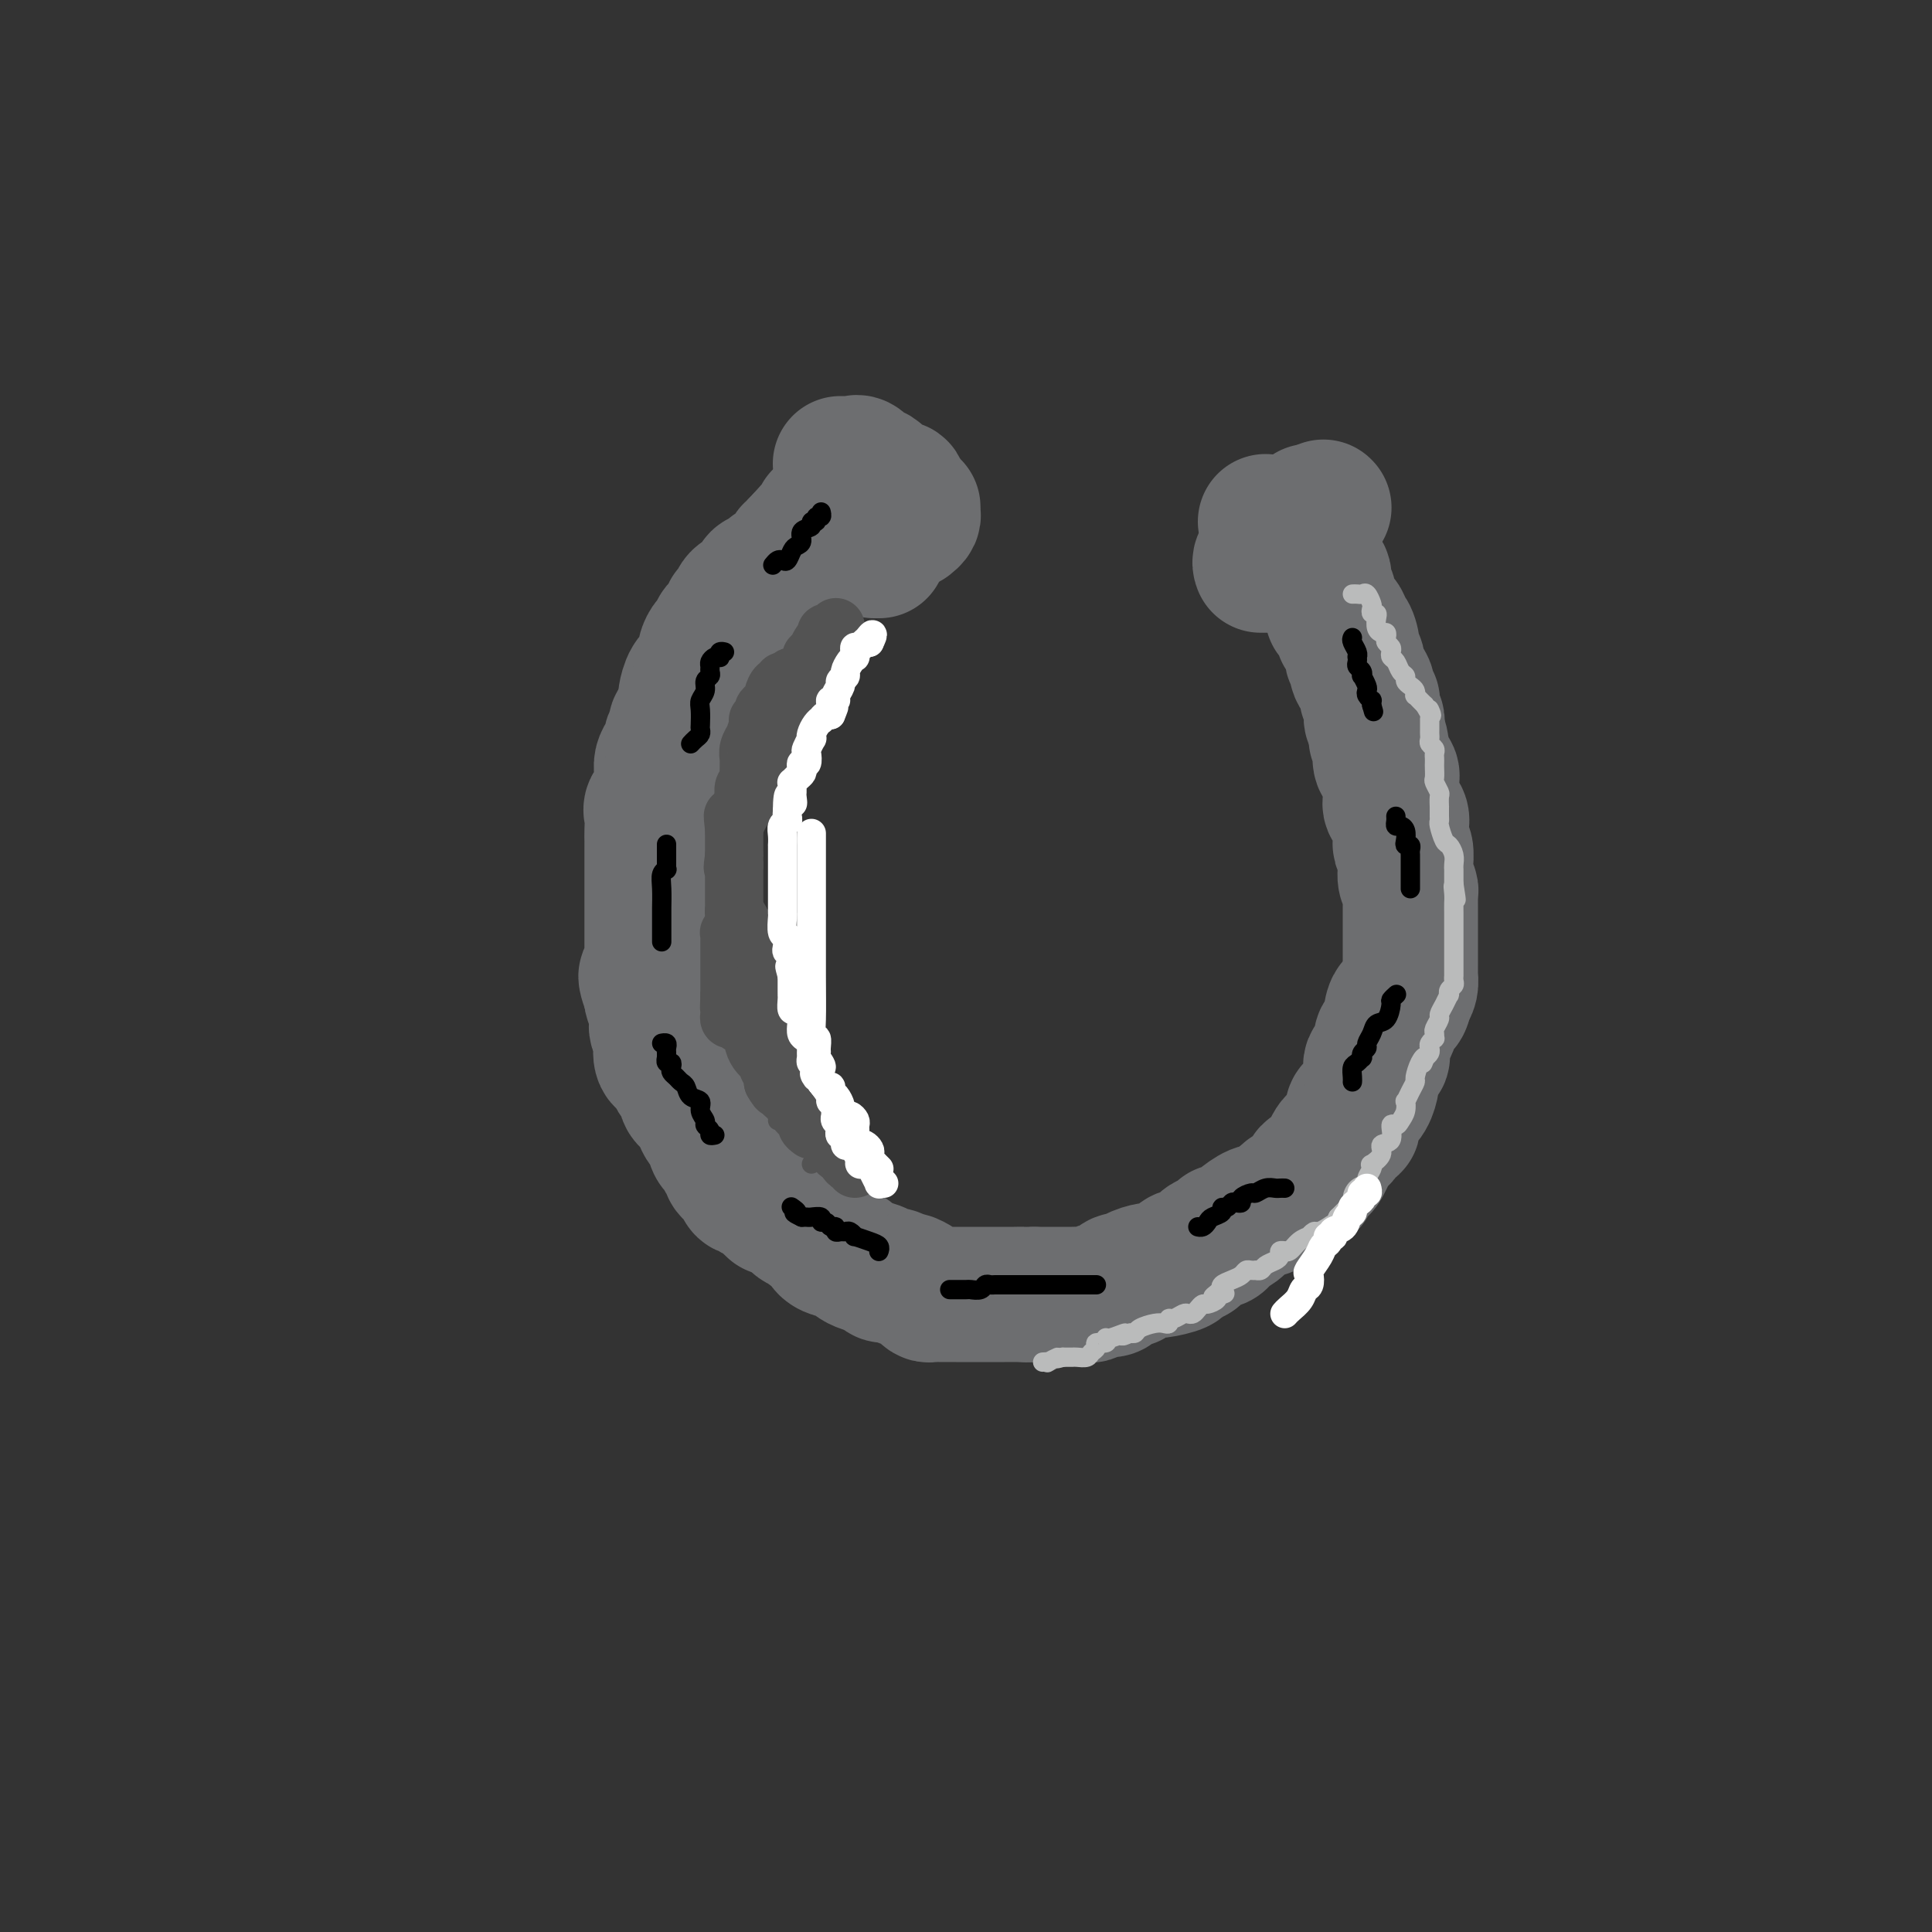 <svg viewBox='0 0 400 400' version='1.1' xmlns='http://www.w3.org/2000/svg' xmlns:xlink='http://www.w3.org/1999/xlink'><rect x="0" y="0" width="400" height="400" fill="#333333" stroke="none"/><g fill='none' stroke='#6D6E70' stroke-width='28' stroke-linecap='round' stroke-linejoin='round'><path d='M272,118c0.312,-0.098 0.623,-0.195 1,0c0.377,0.195 0.819,0.684 1,1c0.181,0.316 0.100,0.460 0,1c-0.100,0.540 -0.219,1.477 0,2c0.219,0.523 0.774,0.632 1,1c0.226,0.368 0.121,0.994 0,1c-0.121,0.006 -0.257,-0.607 0,0c0.257,0.607 0.909,2.433 1,3c0.091,0.567 -0.378,-0.126 0,0c0.378,0.126 1.603,1.070 2,2c0.397,0.930 -0.033,1.845 0,2c0.033,0.155 0.529,-0.451 1,0c0.471,0.451 0.919,1.959 1,3c0.081,1.041 -0.204,1.616 0,2c0.204,0.384 0.895,0.576 1,1c0.105,0.424 -0.378,1.081 0,2c0.378,0.919 1.617,2.100 2,3c0.383,0.900 -0.090,1.518 0,2c0.090,0.482 0.742,0.828 1,1c0.258,0.172 0.121,0.170 0,1c-0.121,0.830 -0.225,2.493 0,3c0.225,0.507 0.779,-0.141 1,0c0.221,0.141 0.111,1.070 0,2'/><path d='M285,151c1.953,5.446 0.335,2.562 0,2c-0.335,-0.562 0.614,1.199 1,2c0.386,0.801 0.209,0.641 0,1c-0.209,0.359 -0.450,1.237 0,2c0.450,0.763 1.592,1.411 2,2c0.408,0.589 0.081,1.117 0,2c-0.081,0.883 0.083,2.119 0,3c-0.083,0.881 -0.414,1.405 0,2c0.414,0.595 1.574,1.259 2,2c0.426,0.741 0.118,1.558 0,2c-0.118,0.442 -0.046,0.507 0,1c0.046,0.493 0.065,1.413 0,2c-0.065,0.587 -0.215,0.843 0,1c0.215,0.157 0.793,0.217 1,1c0.207,0.783 0.041,2.290 0,3c-0.041,0.710 0.041,0.623 0,1c-0.041,0.377 -0.207,1.217 0,2c0.207,0.783 0.788,1.508 1,2c0.212,0.492 0.057,0.751 0,1c-0.057,0.249 -0.015,0.489 0,1c0.015,0.511 0.004,1.293 0,2c-0.004,0.707 -0.001,1.341 0,2c0.001,0.659 0.000,1.345 0,2c-0.000,0.655 -0.000,1.279 0,2c0.000,0.721 -0.000,1.540 0,2c0.000,0.460 0.001,0.560 0,1c-0.001,0.440 -0.003,1.220 0,2c0.003,0.780 0.011,1.560 0,2c-0.011,0.440 -0.041,0.542 0,1c0.041,0.458 0.155,1.274 0,2c-0.155,0.726 -0.577,1.363 -1,2'/><path d='M291,206c-0.548,3.594 -1.417,2.080 -2,2c-0.583,-0.080 -0.878,1.273 -1,2c-0.122,0.727 -0.071,0.829 0,1c0.071,0.171 0.162,0.413 0,1c-0.162,0.587 -0.577,1.520 -1,2c-0.423,0.480 -0.853,0.509 -1,1c-0.147,0.491 -0.011,1.445 0,2c0.011,0.555 -0.102,0.713 0,1c0.102,0.287 0.420,0.705 0,1c-0.420,0.295 -1.579,0.467 -2,1c-0.421,0.533 -0.105,1.428 0,2c0.105,0.572 0.000,0.821 0,1c-0.000,0.179 0.105,0.289 0,1c-0.105,0.711 -0.420,2.023 -1,3c-0.580,0.977 -1.426,1.619 -2,2c-0.574,0.381 -0.875,0.501 -1,1c-0.125,0.499 -0.075,1.377 0,2c0.075,0.623 0.175,0.992 0,1c-0.175,0.008 -0.624,-0.346 -1,0c-0.376,0.346 -0.678,1.392 -1,2c-0.322,0.608 -0.662,0.779 -1,1c-0.338,0.221 -0.673,0.492 -1,1c-0.327,0.508 -0.646,1.253 -1,2c-0.354,0.747 -0.743,1.495 -1,2c-0.257,0.505 -0.384,0.766 -1,1c-0.616,0.234 -1.723,0.440 -2,1c-0.277,0.560 0.277,1.473 0,2c-0.277,0.527 -1.383,0.667 -2,1c-0.617,0.333 -0.743,0.859 -1,1c-0.257,0.141 -0.645,-0.103 -1,0c-0.355,0.103 -0.678,0.551 -1,1'/><path d='M266,248c-2.484,3.136 -0.195,0.475 0,0c0.195,-0.475 -1.706,1.236 -3,2c-1.294,0.764 -1.983,0.582 -3,1c-1.017,0.418 -2.363,1.435 -3,2c-0.637,0.565 -0.565,0.677 -1,1c-0.435,0.323 -1.376,0.855 -2,1c-0.624,0.145 -0.931,-0.098 -1,0c-0.069,0.098 0.099,0.538 0,1c-0.099,0.462 -0.463,0.946 -1,1c-0.537,0.054 -1.245,-0.322 -2,0c-0.755,0.322 -1.558,1.343 -2,2c-0.442,0.657 -0.525,0.951 -1,1c-0.475,0.049 -1.344,-0.145 -2,0c-0.656,0.145 -1.101,0.630 -1,1c0.101,0.370 0.747,0.625 0,1c-0.747,0.375 -2.886,0.870 -4,1c-1.114,0.130 -1.202,-0.106 -2,0c-0.798,0.106 -2.307,0.554 -3,1c-0.693,0.446 -0.569,0.889 -1,1c-0.431,0.111 -1.415,-0.110 -2,0c-0.585,0.110 -0.770,0.551 -1,1c-0.230,0.449 -0.504,0.905 -1,1c-0.496,0.095 -1.214,-0.171 -2,0c-0.786,0.171 -1.641,0.778 -2,1c-0.359,0.222 -0.221,0.060 -1,0c-0.779,-0.060 -2.474,-0.016 -3,0c-0.526,0.016 0.119,0.004 0,0c-0.119,-0.004 -1.001,-0.001 -2,0c-0.999,0.001 -2.115,0.000 -3,0c-0.885,-0.000 -1.539,-0.000 -2,0c-0.461,0.000 -0.731,0.000 -1,0'/><path d='M214,268c-2.827,0.155 -1.894,0.041 -2,0c-0.106,-0.041 -1.250,-0.011 -2,0c-0.750,0.011 -1.107,0.003 -2,0c-0.893,-0.003 -2.322,-0.001 -3,0c-0.678,0.001 -0.605,0.000 -1,0c-0.395,-0.000 -1.256,0.000 -2,0c-0.744,-0.000 -1.369,-0.000 -2,0c-0.631,0.000 -1.268,0.001 -2,0c-0.732,-0.001 -1.558,-0.003 -2,0c-0.442,0.003 -0.498,0.012 -1,0c-0.502,-0.012 -1.448,-0.046 -2,0c-0.552,0.046 -0.711,0.171 -1,0c-0.289,-0.171 -0.710,-0.638 -1,-1c-0.290,-0.362 -0.449,-0.618 -1,-1c-0.551,-0.382 -1.494,-0.890 -2,-1c-0.506,-0.110 -0.576,0.178 -1,0c-0.424,-0.178 -1.203,-0.821 -2,-1c-0.797,-0.179 -1.613,0.107 -2,0c-0.387,-0.107 -0.345,-0.607 -1,-1c-0.655,-0.393 -2.006,-0.679 -3,-1c-0.994,-0.321 -1.632,-0.676 -2,-1c-0.368,-0.324 -0.465,-0.615 -1,-1c-0.535,-0.385 -1.510,-0.862 -2,-1c-0.490,-0.138 -0.497,0.065 -1,0c-0.503,-0.065 -1.501,-0.398 -2,-1c-0.499,-0.602 -0.500,-1.475 -1,-2c-0.500,-0.525 -1.499,-0.704 -2,-1c-0.501,-0.296 -0.506,-0.708 -1,-1c-0.494,-0.292 -1.479,-0.463 -2,-1c-0.521,-0.537 -0.577,-1.439 -1,-2c-0.423,-0.561 -1.211,-0.780 -2,-1'/><path d='M162,250c-5.042,-2.737 -2.646,-0.580 -2,0c0.646,0.580 -0.457,-0.417 -1,-1c-0.543,-0.583 -0.527,-0.751 -1,-1c-0.473,-0.249 -1.436,-0.577 -2,-1c-0.564,-0.423 -0.730,-0.939 -1,-1c-0.270,-0.061 -0.646,0.334 -1,0c-0.354,-0.334 -0.686,-1.398 -1,-2c-0.314,-0.602 -0.609,-0.743 -1,-1c-0.391,-0.257 -0.878,-0.630 -1,-1c-0.122,-0.370 0.122,-0.737 0,-1c-0.122,-0.263 -0.610,-0.423 -1,-1c-0.390,-0.577 -0.682,-1.572 -1,-2c-0.318,-0.428 -0.661,-0.289 -1,-1c-0.339,-0.711 -0.673,-2.274 -1,-3c-0.327,-0.726 -0.646,-0.617 -1,-1c-0.354,-0.383 -0.744,-1.257 -1,-2c-0.256,-0.743 -0.380,-1.354 -1,-2c-0.620,-0.646 -1.737,-1.325 -2,-2c-0.263,-0.675 0.328,-1.345 0,-2c-0.328,-0.655 -1.577,-1.297 -2,-2c-0.423,-0.703 -0.021,-1.469 0,-2c0.021,-0.531 -0.338,-0.829 -1,-1c-0.662,-0.171 -1.627,-0.217 -2,-1c-0.373,-0.783 -0.153,-2.303 0,-3c0.153,-0.697 0.238,-0.571 0,-1c-0.238,-0.429 -0.800,-1.414 -1,-2c-0.200,-0.586 -0.040,-0.773 0,-1c0.040,-0.227 -0.041,-0.494 0,-1c0.041,-0.506 0.203,-1.252 0,-2c-0.203,-0.748 -0.772,-1.500 -1,-2c-0.228,-0.500 -0.114,-0.750 0,-1'/><path d='M135,206c-2.475,-6.192 -0.663,-3.672 0,-3c0.663,0.672 0.178,-0.506 0,-1c-0.178,-0.494 -0.048,-0.306 0,-1c0.048,-0.694 0.013,-2.269 0,-3c-0.013,-0.731 -0.003,-0.616 0,-1c0.003,-0.384 0.001,-1.267 0,-2c-0.001,-0.733 -0.000,-1.316 0,-2c0.000,-0.684 0.000,-1.467 0,-2c-0.000,-0.533 -0.000,-0.814 0,-1c0.000,-0.186 0.000,-0.278 0,-1c-0.000,-0.722 -0.000,-2.075 0,-3c0.000,-0.925 0.000,-1.421 0,-2c-0.000,-0.579 -0.000,-1.240 0,-2c0.000,-0.760 0.000,-1.618 0,-2c-0.000,-0.382 -0.000,-0.290 0,-1c0.000,-0.710 0.001,-2.224 0,-3c-0.001,-0.776 -0.002,-0.813 0,-1c0.002,-0.187 0.008,-0.524 0,-1c-0.008,-0.476 -0.030,-1.090 0,-2c0.030,-0.910 0.113,-2.117 0,-3c-0.113,-0.883 -0.423,-1.444 0,-2c0.423,-0.556 1.580,-1.107 2,-2c0.420,-0.893 0.102,-2.127 0,-3c-0.102,-0.873 0.010,-1.385 0,-2c-0.010,-0.615 -0.142,-1.335 0,-2c0.142,-0.665 0.558,-1.277 1,-2c0.442,-0.723 0.908,-1.558 1,-2c0.092,-0.442 -0.192,-0.489 0,-1c0.192,-0.511 0.859,-1.484 1,-2c0.141,-0.516 -0.246,-0.576 0,-1c0.246,-0.424 1.123,-1.212 2,-2'/><path d='M142,148c1.081,-3.359 0.282,-1.256 0,-1c-0.282,0.256 -0.047,-1.335 0,-2c0.047,-0.665 -0.093,-0.404 0,-1c0.093,-0.596 0.420,-2.047 1,-3c0.580,-0.953 1.413,-1.406 2,-2c0.587,-0.594 0.930,-1.329 1,-2c0.070,-0.671 -0.131,-1.278 0,-2c0.131,-0.722 0.595,-1.560 1,-2c0.405,-0.440 0.753,-0.484 1,-1c0.247,-0.516 0.394,-1.504 1,-2c0.606,-0.496 1.672,-0.500 2,-1c0.328,-0.500 -0.081,-1.496 0,-2c0.081,-0.504 0.653,-0.516 1,-1c0.347,-0.484 0.469,-1.439 1,-2c0.531,-0.561 1.469,-0.727 2,-1c0.531,-0.273 0.653,-0.651 1,-1c0.347,-0.349 0.919,-0.667 1,-1c0.081,-0.333 -0.329,-0.681 0,-1c0.329,-0.319 1.398,-0.609 2,-1c0.602,-0.391 0.738,-0.883 1,-1c0.262,-0.117 0.648,0.142 1,0c0.352,-0.142 0.668,-0.683 1,-1c0.332,-0.317 0.681,-0.410 1,-1c0.319,-0.590 0.608,-1.677 1,-2c0.392,-0.323 0.889,0.120 1,0c0.111,-0.120 -0.162,-0.801 0,-1c0.162,-0.199 0.761,0.086 1,0c0.239,-0.086 0.120,-0.543 0,-1'/><path d='M166,112c3.504,-3.962 2.263,-2.367 2,-2c-0.263,0.367 0.450,-0.494 1,-1c0.550,-0.506 0.935,-0.657 1,-1c0.065,-0.343 -0.190,-0.876 0,-1c0.190,-0.124 0.824,0.163 1,0c0.176,-0.163 -0.106,-0.775 0,-1c0.106,-0.225 0.602,-0.064 1,0c0.398,0.064 0.699,0.032 1,0'/><path d='M173,106c1.100,-1.169 0.351,-1.091 0,-1c-0.351,0.091 -0.304,0.196 0,0c0.304,-0.196 0.865,-0.692 1,-1c0.135,-0.308 -0.156,-0.429 0,-1c0.156,-0.571 0.759,-1.592 1,-2c0.241,-0.408 0.121,-0.204 0,0'/><path d='M175,111c0.417,0.000 0.833,0.000 1,0c0.167,0.000 0.083,0.000 0,0'/><path d='M181,103c0.000,0.000 0.100,0.100 0.1,0.1'/><path d='M182,108c0.008,0.447 0.016,0.894 0,1c-0.016,0.106 -0.057,-0.129 0,0c0.057,0.129 0.211,0.622 0,1c-0.211,0.378 -0.788,0.640 -1,1c-0.212,0.360 -0.061,0.817 0,1c0.061,0.183 0.030,0.091 0,0'/><path d='M181,114c0.422,0.000 0.844,0.000 1,0c0.156,0.000 0.044,0.000 0,0c-0.044,0.000 -0.022,0.000 0,0'/><path d='M188,108c0.423,-0.339 0.845,-0.679 1,-1c0.155,-0.321 0.042,-0.625 0,-1c-0.042,-0.375 -0.012,-0.821 0,-1c0.012,-0.179 0.006,-0.089 0,0'/><path d='M186,102c0.243,-0.416 0.487,-0.832 0,-1c-0.487,-0.168 -1.703,-0.088 -2,0c-0.297,0.088 0.325,0.183 0,0c-0.325,-0.183 -1.596,-0.645 -2,-1c-0.404,-0.355 0.060,-0.603 0,-1c-0.060,-0.397 -0.642,-0.944 -1,-1c-0.358,-0.056 -0.491,0.377 -1,0c-0.509,-0.377 -1.393,-1.565 -2,-2c-0.607,-0.435 -0.937,-0.117 -1,0c-0.063,0.117 0.141,0.031 0,0c-0.141,-0.031 -0.625,-0.008 -1,0c-0.375,0.008 -0.639,0.002 -1,0c-0.361,-0.002 -0.817,-0.001 -1,0c-0.183,0.001 -0.091,0.000 0,0'/><path d='M265,117c-0.311,0.000 -0.622,0.000 -1,0c-0.378,0.000 -0.822,0.000 -1,0c-0.178,-0.000 -0.089,0.000 0,0'/><path d='M261,117c-0.113,-0.301 -0.226,-0.603 0,-1c0.226,-0.397 0.793,-0.890 1,-1c0.207,-0.110 0.056,0.163 0,0c-0.056,-0.163 -0.016,-0.761 0,-1c0.016,-0.239 0.008,-0.120 0,0'/><path d='M264,110c0.300,-0.029 0.600,-0.058 1,0c0.400,0.058 0.898,0.204 1,0c0.102,-0.204 -0.194,-0.758 0,-1c0.194,-0.242 0.879,-0.174 1,0c0.121,0.174 -0.321,0.453 0,0c0.321,-0.453 1.406,-1.637 2,-2c0.594,-0.363 0.698,0.095 1,0c0.302,-0.095 0.800,-0.741 1,-1c0.200,-0.259 0.100,-0.129 0,0'/><path d='M274,105c0.000,0.000 0.100,0.100 0.1,0.1'/><path d='M271,110c0.000,0.422 0.000,0.844 0,1c0.000,0.156 0.000,0.044 0,0c0.000,-0.044 0.000,-0.022 0,0'/><path d='M262,108c0.000,0.000 0.000,0.000 0,0c0.000,0.000 0.000,0.000 0,0'/></g>
<g fill='none' stroke='#BABBBB' stroke-width='4' stroke-linecap='round' stroke-linejoin='round'><path d='M280,123c0.332,-0.015 0.664,-0.029 1,0c0.336,0.029 0.678,0.103 1,0c0.322,-0.103 0.626,-0.382 1,0c0.374,0.382 0.818,1.425 1,2c0.182,0.575 0.100,0.682 0,1c-0.100,0.318 -0.220,0.846 0,1c0.220,0.154 0.781,-0.065 1,0c0.219,0.065 0.098,0.413 0,1c-0.098,0.587 -0.171,1.414 0,2c0.171,0.586 0.585,0.930 1,1c0.415,0.070 0.829,-0.136 1,0c0.171,0.136 0.097,0.614 0,1c-0.097,0.386 -0.219,0.680 0,1c0.219,0.320 0.779,0.667 1,1c0.221,0.333 0.102,0.653 0,1c-0.102,0.347 -0.186,0.723 0,1c0.186,0.277 0.641,0.455 1,1c0.359,0.545 0.622,1.455 1,2c0.378,0.545 0.872,0.724 1,1c0.128,0.276 -0.110,0.647 0,1c0.110,0.353 0.568,0.686 1,1c0.432,0.314 0.837,0.609 1,1c0.163,0.391 0.085,0.878 0,1c-0.085,0.122 -0.177,-0.121 0,0c0.177,0.121 0.622,0.606 1,1c0.378,0.394 0.689,0.697 1,1'/><path d='M295,146c2.083,3.742 1.290,1.598 1,1c-0.290,-0.598 -0.078,0.350 0,1c0.078,0.650 0.021,1.000 0,1c-0.021,-0.000 -0.007,-0.351 0,0c0.007,0.351 0.006,1.403 0,2c-0.006,0.597 -0.016,0.737 0,1c0.016,0.263 0.057,0.648 0,1c-0.057,0.352 -0.211,0.672 0,1c0.211,0.328 0.789,0.664 1,1c0.211,0.336 0.057,0.671 0,1c-0.057,0.329 -0.016,0.650 0,1c0.016,0.350 0.008,0.728 0,1c-0.008,0.272 -0.016,0.439 0,1c0.016,0.561 0.057,1.517 0,2c-0.057,0.483 -0.211,0.492 0,1c0.211,0.508 0.789,1.516 1,2c0.211,0.484 0.057,0.445 0,1c-0.057,0.555 -0.016,1.705 0,2c0.016,0.295 0.007,-0.264 0,0c-0.007,0.264 -0.013,1.351 0,2c0.013,0.649 0.046,0.859 0,1c-0.046,0.141 -0.170,0.212 0,1c0.170,0.788 0.634,2.291 1,3c0.366,0.709 0.634,0.623 1,1c0.366,0.377 0.830,1.217 1,2c0.170,0.783 0.046,1.509 0,2c-0.046,0.491 -0.012,0.748 0,1c0.012,0.252 0.004,0.501 0,1c-0.004,0.499 -0.002,1.250 0,2'/><path d='M301,183c0.928,5.915 0.249,2.203 0,1c-0.249,-1.203 -0.067,0.102 0,1c0.067,0.898 0.018,1.388 0,2c-0.018,0.612 -0.005,1.347 0,2c0.005,0.653 0.001,1.225 0,2c-0.001,0.775 -0.000,1.752 0,2c0.000,0.248 0.000,-0.232 0,0c-0.000,0.232 -0.000,1.175 0,2c0.000,0.825 0.000,1.530 0,2c-0.000,0.470 -0.000,0.704 0,1c0.000,0.296 0.000,0.653 0,1c-0.000,0.347 -0.000,0.684 0,1c0.000,0.316 0.001,0.609 0,1c-0.001,0.391 -0.004,0.878 0,1c0.004,0.122 0.015,-0.121 0,0c-0.015,0.121 -0.056,0.605 0,1c0.056,0.395 0.208,0.700 0,1c-0.208,0.300 -0.778,0.595 -1,1c-0.222,0.405 -0.097,0.919 0,1c0.097,0.081 0.166,-0.273 0,0c-0.166,0.273 -0.566,1.172 -1,2c-0.434,0.828 -0.901,1.585 -1,2c-0.099,0.415 0.171,0.489 0,1c-0.171,0.511 -0.781,1.460 -1,2c-0.219,0.540 -0.045,0.669 0,1c0.045,0.331 -0.040,0.862 0,1c0.040,0.138 0.204,-0.118 0,0c-0.204,0.118 -0.776,0.609 -1,1c-0.224,0.391 -0.099,0.682 0,1c0.099,0.318 0.171,0.662 0,1c-0.171,0.338 -0.586,0.669 -1,1'/><path d='M295,219c-0.885,2.306 -0.096,0.571 0,0c0.096,-0.571 -0.500,0.023 -1,1c-0.500,0.977 -0.905,2.337 -1,3c-0.095,0.663 0.119,0.628 0,1c-0.119,0.372 -0.571,1.150 -1,2c-0.429,0.850 -0.836,1.773 -1,2c-0.164,0.227 -0.087,-0.243 0,0c0.087,0.243 0.183,1.200 0,2c-0.183,0.800 -0.646,1.442 -1,2c-0.354,0.558 -0.601,1.031 -1,1c-0.399,-0.031 -0.952,-0.565 -1,0c-0.048,0.565 0.407,2.228 0,3c-0.407,0.772 -1.677,0.654 -2,1c-0.323,0.346 0.302,1.157 0,2c-0.302,0.843 -1.529,1.718 -2,2c-0.471,0.282 -0.185,-0.027 0,0c0.185,0.027 0.270,0.392 0,1c-0.270,0.608 -0.894,1.458 -1,2c-0.106,0.542 0.307,0.776 0,1c-0.307,0.224 -1.335,0.437 -2,1c-0.665,0.563 -0.966,1.474 -1,2c-0.034,0.526 0.198,0.666 0,1c-0.198,0.334 -0.826,0.863 -1,1c-0.174,0.137 0.107,-0.117 0,0c-0.107,0.117 -0.602,0.605 -1,1c-0.398,0.395 -0.699,0.698 -1,1'/><path d='M277,252c-2.980,5.576 -1.430,3.015 -1,2c0.430,-1.015 -0.262,-0.483 -1,0c-0.738,0.483 -1.524,0.916 -2,1c-0.476,0.084 -0.642,-0.180 -1,0c-0.358,0.180 -0.909,0.805 -1,1c-0.091,0.195 0.278,-0.038 0,0c-0.278,0.038 -1.203,0.349 -2,1c-0.797,0.651 -1.467,1.641 -2,2c-0.533,0.359 -0.929,0.085 -1,0c-0.071,-0.085 0.184,0.018 0,0c-0.184,-0.018 -0.809,-0.159 -1,0c-0.191,0.159 0.050,0.617 0,1c-0.050,0.383 -0.391,0.691 -1,1c-0.609,0.309 -1.487,0.619 -2,1c-0.513,0.381 -0.663,0.833 -1,1c-0.337,0.167 -0.863,0.048 -1,0c-0.137,-0.048 0.115,-0.024 0,0c-0.115,0.024 -0.599,0.048 -1,0c-0.401,-0.048 -0.721,-0.168 -1,0c-0.279,0.168 -0.518,0.622 -1,1c-0.482,0.378 -1.207,0.679 -2,1c-0.793,0.321 -1.655,0.663 -2,1c-0.345,0.337 -0.172,0.668 0,1'/><path d='M253,267c-3.731,2.544 -1.059,1.404 0,1c1.059,-0.404 0.505,-0.070 0,0c-0.505,0.070 -0.961,-0.122 -1,0c-0.039,0.122 0.341,0.558 0,1c-0.341,0.442 -1.401,0.889 -2,1c-0.599,0.111 -0.737,-0.115 -1,0c-0.263,0.115 -0.651,0.571 -1,1c-0.349,0.429 -0.658,0.832 -1,1c-0.342,0.168 -0.718,0.101 -1,0c-0.282,-0.101 -0.470,-0.237 -1,0c-0.530,0.237 -1.401,0.847 -2,1c-0.599,0.153 -0.928,-0.152 -1,0c-0.072,0.152 0.111,0.763 0,1c-0.111,0.237 -0.516,0.102 -1,0c-0.484,-0.102 -1.047,-0.172 -2,0c-0.953,0.172 -2.295,0.585 -3,1c-0.705,0.415 -0.773,0.833 -1,1c-0.227,0.167 -0.614,0.084 -1,0'/><path d='M234,276c-3.002,1.327 -1.008,0.145 -1,0c0.008,-0.145 -1.969,0.749 -3,1c-1.031,0.251 -1.117,-0.140 -1,0c0.117,0.140 0.436,0.812 0,1c-0.436,0.188 -1.626,-0.107 -2,0c-0.374,0.107 0.069,0.617 0,1c-0.069,0.383 -0.648,0.638 -1,1c-0.352,0.362 -0.475,0.829 -1,1c-0.525,0.171 -1.450,0.046 -2,0c-0.550,-0.046 -0.725,-0.012 -1,0c-0.275,0.012 -0.650,0.004 -1,0c-0.350,-0.004 -0.675,-0.002 -1,0'/><path d='M220,281c-2.267,0.713 -0.933,-0.005 -1,0c-0.067,0.005 -1.533,0.733 -2,1c-0.467,0.267 0.067,0.072 0,0c-0.067,-0.072 -0.733,-0.021 -1,0c-0.267,0.021 -0.133,0.010 0,0'/></g>
<g fill='none' stroke='#000000' stroke-width='4' stroke-linecap='round' stroke-linejoin='round'><path d='M280,132c-0.113,0.228 -0.226,0.456 0,1c0.226,0.544 0.792,1.403 1,2c0.208,0.597 0.060,0.933 0,1c-0.060,0.067 -0.030,-0.136 0,0c0.030,0.136 0.060,0.609 0,1c-0.060,0.391 -0.208,0.700 0,1c0.208,0.300 0.774,0.591 1,1c0.226,0.409 0.112,0.935 0,1c-0.112,0.065 -0.222,-0.332 0,0c0.222,0.332 0.778,1.395 1,2c0.222,0.605 0.112,0.754 0,1c-0.112,0.246 -0.226,0.588 0,1c0.226,0.412 0.793,0.894 1,1c0.207,0.106 0.056,-0.164 0,0c-0.056,0.164 -0.016,0.761 0,1c0.016,0.239 0.008,0.119 0,0'/><path d='M284,146c0.667,2.333 0.333,1.167 0,0'/><path d='M289,169c0.022,0.305 0.045,0.610 0,1c-0.045,0.390 -0.157,0.865 0,1c0.157,0.135 0.582,-0.070 1,0c0.418,0.070 0.830,0.414 1,1c0.170,0.586 0.098,1.414 0,2c-0.098,0.586 -0.222,0.931 0,1c0.222,0.069 0.792,-0.136 1,0c0.208,0.136 0.056,0.615 0,1c-0.056,0.385 -0.015,0.676 0,1c0.015,0.324 0.004,0.682 0,1c-0.004,0.318 -0.001,0.596 0,1c0.001,0.404 0.000,0.935 0,1c-0.000,0.065 -0.000,-0.336 0,0c0.000,0.336 0.000,1.410 0,2c-0.000,0.590 -0.000,0.697 0,1c0.000,0.303 0.000,0.801 0,1c-0.000,0.199 -0.000,0.100 0,0'/><path d='M289,206c0.117,-0.106 0.235,-0.212 0,0c-0.235,0.212 -0.822,0.742 -1,1c-0.178,0.258 0.053,0.244 0,1c-0.053,0.756 -0.392,2.283 -1,3c-0.608,0.717 -1.487,0.626 -2,1c-0.513,0.374 -0.659,1.215 -1,2c-0.341,0.785 -0.875,1.516 -1,2c-0.125,0.484 0.160,0.721 0,1c-0.160,0.279 -0.765,0.598 -1,1c-0.235,0.402 -0.102,0.885 0,1c0.102,0.115 0.171,-0.137 0,0c-0.171,0.137 -0.582,0.664 -1,1c-0.418,0.336 -0.844,0.482 -1,1c-0.156,0.518 -0.042,1.407 0,2c0.042,0.593 0.011,0.890 0,1c-0.011,0.110 -0.003,0.031 0,0c0.003,-0.031 0.002,-0.016 0,0'/><path d='M266,246c-0.355,-0.009 -0.710,-0.017 -1,0c-0.290,0.017 -0.516,0.060 -1,0c-0.484,-0.060 -1.225,-0.223 -2,0c-0.775,0.223 -1.584,0.830 -2,1c-0.416,0.170 -0.440,-0.099 -1,0c-0.560,0.099 -1.655,0.566 -2,1c-0.345,0.434 0.061,0.833 0,1c-0.061,0.167 -0.589,0.100 -1,0c-0.411,-0.100 -0.705,-0.234 -1,0c-0.295,0.234 -0.590,0.836 -1,1c-0.410,0.164 -0.936,-0.110 -1,0c-0.064,0.110 0.333,0.604 0,1c-0.333,0.396 -1.396,0.695 -2,1c-0.604,0.305 -0.750,0.618 -1,1c-0.250,0.382 -0.606,0.834 -1,1c-0.394,0.166 -0.827,0.048 -1,0c-0.173,-0.048 -0.087,-0.024 0,0'/><path d='M227,266c-0.492,-0.000 -0.983,-0.000 -1,0c-0.017,0.000 0.441,0.000 -1,0c-1.441,-0.000 -4.781,-0.000 -7,0c-2.219,0.000 -3.315,0.000 -5,0c-1.685,-0.000 -3.957,-0.001 -5,0c-1.043,0.001 -0.856,0.004 -1,0c-0.144,-0.004 -0.620,-0.015 -1,0c-0.380,0.015 -0.663,0.057 -1,0c-0.337,-0.057 -0.728,-0.211 -1,0c-0.272,0.211 -0.424,0.789 -1,1c-0.576,0.211 -1.577,0.057 -2,0c-0.423,-0.057 -0.268,-0.015 -1,0c-0.732,0.015 -2.352,0.004 -3,0c-0.648,-0.004 -0.324,-0.002 0,0'/><path d='M182,259c-0.036,0.092 -0.072,0.183 0,0c0.072,-0.183 0.251,-0.641 0,-1c-0.251,-0.359 -0.932,-0.618 -2,-1c-1.068,-0.382 -2.524,-0.887 -3,-1c-0.476,-0.113 0.026,0.167 0,0c-0.026,-0.167 -0.581,-0.781 -1,-1c-0.419,-0.219 -0.704,-0.044 -1,0c-0.296,0.044 -0.604,-0.045 -1,0c-0.396,0.045 -0.881,0.223 -1,0c-0.119,-0.223 0.128,-0.848 0,-1c-0.128,-0.152 -0.629,0.170 -1,0c-0.371,-0.170 -0.610,-0.830 -1,-1c-0.390,-0.170 -0.930,0.151 -1,0c-0.070,-0.151 0.332,-0.772 0,-1c-0.332,-0.228 -1.397,-0.061 -2,0c-0.603,0.061 -0.744,0.018 -1,0c-0.256,-0.018 -0.628,-0.009 -1,0'/><path d='M166,252c-2.643,-1.250 -1.250,-0.875 -1,-1c0.250,-0.125 -0.643,-0.750 -1,-1c-0.357,-0.250 -0.179,-0.125 0,0'/><path d='M148,235c-0.455,0.088 -0.911,0.176 -1,0c-0.089,-0.176 0.188,-0.614 0,-1c-0.188,-0.386 -0.842,-0.718 -1,-1c-0.158,-0.282 0.179,-0.513 0,-1c-0.179,-0.487 -0.874,-1.230 -1,-2c-0.126,-0.770 0.317,-1.568 0,-2c-0.317,-0.432 -1.395,-0.497 -2,-1c-0.605,-0.503 -0.737,-1.444 -1,-2c-0.263,-0.556 -0.658,-0.727 -1,-1c-0.342,-0.273 -0.631,-0.646 -1,-1c-0.369,-0.354 -0.817,-0.687 -1,-1c-0.183,-0.313 -0.102,-0.605 0,-1c0.102,-0.395 0.223,-0.894 0,-1c-0.223,-0.106 -0.792,0.179 -1,0c-0.208,-0.179 -0.055,-0.822 0,-1c0.055,-0.178 0.011,0.110 0,0c-0.011,-0.110 0.011,-0.618 0,-1c-0.011,-0.382 -0.054,-0.639 0,-1c0.054,-0.361 0.207,-0.828 0,-1c-0.207,-0.172 -0.773,-0.049 -1,0c-0.227,0.049 -0.113,0.025 0,0'/><path d='M137,195c-0.000,-0.287 -0.000,-0.575 0,-1c0.000,-0.425 0.000,-0.988 0,-1c-0.000,-0.012 -0.001,0.526 0,0c0.001,-0.526 0.004,-2.117 0,-3c-0.004,-0.883 -0.015,-1.059 0,-2c0.015,-0.941 0.057,-2.647 0,-4c-0.057,-1.353 -0.211,-2.352 0,-3c0.211,-0.648 0.789,-0.946 1,-1c0.211,-0.054 0.057,0.136 0,0c-0.057,-0.136 -0.015,-0.597 0,-1c0.015,-0.403 0.004,-0.749 0,-1c-0.004,-0.251 -0.001,-0.407 0,-1c0.001,-0.593 0.000,-1.621 0,-2c-0.000,-0.379 -0.000,-0.108 0,0c0.000,0.108 0.000,0.054 0,0'/><path d='M143,154c0.310,-0.337 0.619,-0.674 1,-1c0.381,-0.326 0.833,-0.639 1,-1c0.167,-0.361 0.049,-0.768 0,-1c-0.049,-0.232 -0.028,-0.290 0,-1c0.028,-0.710 0.064,-2.074 0,-3c-0.064,-0.926 -0.227,-1.414 0,-2c0.227,-0.586 0.846,-1.270 1,-2c0.154,-0.730 -0.156,-1.505 0,-2c0.156,-0.495 0.777,-0.711 1,-1c0.223,-0.289 0.050,-0.652 0,-1c-0.050,-0.348 0.025,-0.681 0,-1c-0.025,-0.319 -0.151,-0.625 0,-1c0.151,-0.375 0.580,-0.818 1,-1c0.420,-0.182 0.831,-0.101 1,0c0.169,0.101 0.097,0.223 0,0c-0.097,-0.223 -0.218,-0.791 0,-1c0.218,-0.209 0.777,-0.060 1,0c0.223,0.060 0.112,0.030 0,0'/><path d='M160,117c0.333,-0.408 0.666,-0.817 1,-1c0.334,-0.183 0.668,-0.142 1,0c0.332,0.142 0.661,0.385 1,0c0.339,-0.385 0.687,-1.398 1,-2c0.313,-0.602 0.590,-0.792 1,-1c0.410,-0.208 0.951,-0.433 1,-1c0.049,-0.567 -0.394,-1.477 0,-2c0.394,-0.523 1.626,-0.661 2,-1c0.374,-0.339 -0.110,-0.879 0,-1c0.110,-0.121 0.814,0.178 1,0c0.186,-0.178 -0.146,-0.831 0,-1c0.146,-0.169 0.770,0.147 1,0c0.230,-0.147 0.066,-0.756 0,-1c-0.066,-0.244 -0.033,-0.122 0,0'/></g>
<g fill='none' stroke='#535353' stroke-width='4' stroke-linecap='round' stroke-linejoin='round'><path d='M171,237c0.000,0.000 0.100,0.100 0.1,0.1'/><path d='M168,241c0.000,0.000 0.000,0.000 0,0c0.000,0.000 0.000,0.000 0,0c0.000,-0.000 0.000,0.000 0,0'/><path d='M167,236c-0.726,-0.342 -1.451,-0.684 -2,-1c-0.549,-0.316 -0.921,-0.607 -1,-1c-0.079,-0.393 0.136,-0.890 0,-1c-0.136,-0.110 -0.624,0.166 -1,0c-0.376,-0.166 -0.640,-0.776 -1,-1c-0.360,-0.224 -0.817,-0.064 -1,0c-0.183,0.064 -0.091,0.032 0,0'/></g>
<g fill='none' stroke='#535353' stroke-width='12' stroke-linecap='round' stroke-linejoin='round'><path d='M168,234c-0.447,-0.335 -0.894,-0.671 -1,-1c-0.106,-0.329 0.130,-0.653 0,-1c-0.130,-0.347 -0.626,-0.719 -1,-1c-0.374,-0.281 -0.626,-0.471 -1,-1c-0.374,-0.529 -0.870,-1.399 -1,-2c-0.130,-0.601 0.106,-0.935 0,-1c-0.106,-0.065 -0.554,0.137 -1,0c-0.446,-0.137 -0.889,-0.613 -1,-1c-0.111,-0.387 0.110,-0.685 0,-1c-0.110,-0.315 -0.551,-0.648 -1,-1c-0.449,-0.352 -0.905,-0.723 -1,-1c-0.095,-0.277 0.173,-0.459 0,-1c-0.173,-0.541 -0.786,-1.440 -1,-2c-0.214,-0.560 -0.029,-0.780 0,-1c0.029,-0.220 -0.097,-0.440 0,-1c0.097,-0.560 0.418,-1.459 0,-2c-0.418,-0.541 -1.576,-0.722 -2,-1c-0.424,-0.278 -0.114,-0.651 0,-1c0.114,-0.349 0.031,-0.674 0,-1c-0.031,-0.326 -0.012,-0.654 0,-1c0.012,-0.346 0.017,-0.709 0,-1c-0.017,-0.291 -0.056,-0.511 0,-1c0.056,-0.489 0.207,-1.247 0,-2c-0.207,-0.753 -0.774,-1.501 -1,-2c-0.226,-0.499 -0.113,-0.750 0,-1'/><path d='M156,205c-0.620,-3.489 -0.170,-3.211 0,-3c0.170,0.211 0.060,0.354 0,0c-0.060,-0.354 -0.069,-1.205 0,-2c0.069,-0.795 0.215,-1.535 0,-2c-0.215,-0.465 -0.790,-0.654 -1,-1c-0.210,-0.346 -0.056,-0.849 0,-1c0.056,-0.151 0.012,0.049 0,0c-0.012,-0.049 0.008,-0.345 0,-1c-0.008,-0.655 -0.044,-1.667 0,-2c0.044,-0.333 0.170,0.013 0,0c-0.170,-0.013 -0.634,-0.385 -1,-1c-0.366,-0.615 -0.634,-1.474 -1,-2c-0.366,-0.526 -0.830,-0.718 -1,-1c-0.170,-0.282 -0.046,-0.652 0,-1c0.046,-0.348 0.012,-0.674 0,-1c-0.012,-0.326 -0.003,-0.653 0,-1c0.003,-0.347 0.001,-0.712 0,-1c-0.001,-0.288 -0.000,-0.497 0,-1c0.000,-0.503 0.000,-1.301 0,-2c-0.000,-0.699 -0.000,-1.301 0,-2c0.000,-0.699 0.000,-1.497 0,-2c-0.000,-0.503 -0.000,-0.712 0,-1c0.000,-0.288 0.000,-0.654 0,-1c-0.000,-0.346 -0.000,-0.670 0,-1c0.000,-0.330 0.000,-0.666 0,-1c-0.000,-0.334 -0.000,-0.667 0,-1c0.000,-0.333 0.000,-0.667 0,-1'/><path d='M152,172c-0.606,-5.378 -0.122,-2.324 0,-1c0.122,1.324 -0.119,0.917 0,0c0.119,-0.917 0.596,-2.344 1,-3c0.404,-0.656 0.734,-0.540 1,-1c0.266,-0.460 0.468,-1.496 1,-2c0.532,-0.504 1.395,-0.476 2,-1c0.605,-0.524 0.951,-1.601 1,-2c0.049,-0.399 -0.198,-0.119 0,0c0.198,0.119 0.840,0.079 1,0c0.160,-0.079 -0.163,-0.195 0,-1c0.163,-0.805 0.813,-2.299 1,-3c0.187,-0.701 -0.088,-0.609 0,-1c0.088,-0.391 0.539,-1.264 1,-2c0.461,-0.736 0.932,-1.335 1,-2c0.068,-0.665 -0.266,-1.395 0,-2c0.266,-0.605 1.133,-1.084 2,-2c0.867,-0.916 1.735,-2.269 2,-3c0.265,-0.731 -0.073,-0.840 0,-1c0.073,-0.160 0.555,-0.372 1,-1c0.445,-0.628 0.851,-1.673 1,-2c0.149,-0.327 0.039,0.063 0,0c-0.039,-0.063 -0.007,-0.581 0,-1c0.007,-0.419 -0.012,-0.739 0,-1c0.012,-0.261 0.055,-0.462 0,-1c-0.055,-0.538 -0.207,-1.414 0,-2c0.207,-0.586 0.773,-0.882 1,-1c0.227,-0.118 0.113,-0.059 0,0'/><path d='M169,136c2.505,-5.708 0.269,-1.978 0,-1c-0.269,0.978 1.430,-0.795 2,-2c0.570,-1.205 0.010,-1.841 0,-2c-0.010,-0.159 0.530,0.161 1,0c0.470,-0.161 0.869,-0.802 1,-1c0.131,-0.198 -0.006,0.046 0,0c0.006,-0.046 0.157,-0.381 0,0c-0.157,0.381 -0.620,1.479 -1,2c-0.380,0.521 -0.676,0.464 -1,1c-0.324,0.536 -0.675,1.664 -1,2c-0.325,0.336 -0.625,-0.118 -1,0c-0.375,0.118 -0.825,0.810 -1,1c-0.175,0.190 -0.074,-0.122 0,0c0.074,0.122 0.122,0.676 0,1c-0.122,0.324 -0.414,0.417 -1,1c-0.586,0.583 -1.465,1.657 -2,2c-0.535,0.343 -0.724,-0.045 -1,0c-0.276,0.045 -0.638,0.522 -1,1'/><path d='M163,141c-1.785,1.633 -1.248,0.216 -1,0c0.248,-0.216 0.207,0.768 0,1c-0.207,0.232 -0.581,-0.289 -1,0c-0.419,0.289 -0.882,1.387 -1,2c-0.118,0.613 0.108,0.743 0,1c-0.108,0.257 -0.551,0.643 -1,1c-0.449,0.357 -0.904,0.685 -1,1c-0.096,0.315 0.166,0.618 0,1c-0.166,0.382 -0.762,0.843 -1,1c-0.238,0.157 -0.120,0.009 0,0c0.120,-0.009 0.242,0.120 0,1c-0.242,0.880 -0.850,2.512 -1,3c-0.150,0.488 0.156,-0.169 0,0c-0.156,0.169 -0.774,1.162 -1,2c-0.226,0.838 -0.060,1.520 0,2c0.060,0.480 0.012,0.758 0,1c-0.012,0.242 0.011,0.450 0,1c-0.011,0.550 -0.056,1.443 0,2c0.056,0.557 0.212,0.779 0,1c-0.212,0.221 -0.792,0.443 -1,1c-0.208,0.557 -0.046,1.449 0,2c0.046,0.551 -0.026,0.760 0,1c0.026,0.240 0.151,0.512 0,1c-0.151,0.488 -0.576,1.191 -1,2c-0.424,0.809 -0.846,1.722 -1,2c-0.154,0.278 -0.041,-0.081 0,0c0.041,0.081 0.011,0.602 0,1c-0.011,0.398 -0.003,0.674 0,1c0.003,0.326 0.001,0.703 0,1c-0.001,0.297 -0.000,0.513 0,1c0.000,0.487 0.000,1.243 0,2'/><path d='M152,177c-0.619,4.120 -0.166,2.418 0,2c0.166,-0.418 0.044,0.446 0,1c-0.044,0.554 -0.012,0.796 0,1c0.012,0.204 0.003,0.369 0,1c-0.003,0.631 -0.001,1.727 0,2c0.001,0.273 0.000,-0.278 0,0c-0.000,0.278 -0.000,1.384 0,2c0.000,0.616 0.001,0.741 0,1c-0.001,0.259 -0.004,0.652 0,1c0.004,0.348 0.015,0.653 0,1c-0.015,0.347 -0.057,0.737 0,1c0.057,0.263 0.211,0.398 0,1c-0.211,0.602 -0.789,1.672 -1,2c-0.211,0.328 -0.057,-0.085 0,0c0.057,0.085 0.015,0.667 0,1c-0.015,0.333 -0.004,0.418 0,1c0.004,0.582 0.001,1.662 0,2c-0.001,0.338 -0.000,-0.064 0,0c0.000,0.064 0.000,0.595 0,1c-0.000,0.405 -0.000,0.686 0,1c0.000,0.314 0.000,0.662 0,1c-0.000,0.338 -0.000,0.668 0,1c0.000,0.332 0.000,0.667 0,1c-0.000,0.333 -0.000,0.664 0,1c0.000,0.336 0.000,0.678 0,1c-0.000,0.322 -0.000,0.625 0,1c0.000,0.375 0.000,0.821 0,1c-0.000,0.179 -0.000,0.089 0,0'/><path d='M151,206c-0.155,4.665 -0.042,1.828 0,1c0.042,-0.828 0.014,0.353 0,1c-0.014,0.647 -0.014,0.761 0,1c0.014,0.239 0.040,0.603 0,1c-0.040,0.397 -0.148,0.825 0,1c0.148,0.175 0.550,0.095 1,0c0.450,-0.095 0.947,-0.204 1,0c0.053,0.204 -0.337,0.723 0,1c0.337,0.277 1.401,0.312 2,1c0.599,0.688 0.734,2.030 1,3c0.266,0.970 0.664,1.569 1,2c0.336,0.431 0.612,0.693 1,1c0.388,0.307 0.888,0.660 1,1c0.112,0.340 -0.166,0.669 0,1c0.166,0.331 0.775,0.666 1,1c0.225,0.334 0.064,0.667 0,1c-0.064,0.333 -0.032,0.667 0,1'/><path d='M160,224c1.570,2.814 0.995,0.849 1,0c0.005,-0.849 0.589,-0.581 1,0c0.411,0.581 0.650,1.475 1,2c0.350,0.525 0.811,0.680 1,1c0.189,0.320 0.106,0.803 0,1c-0.106,0.197 -0.236,0.107 0,0c0.236,-0.107 0.838,-0.232 1,0c0.162,0.232 -0.115,0.823 0,1c0.115,0.177 0.623,-0.058 1,0c0.377,0.058 0.622,0.408 1,1c0.378,0.592 0.890,1.426 1,2c0.110,0.574 -0.181,0.889 0,1c0.181,0.111 0.836,0.019 1,0c0.164,-0.019 -0.162,0.036 0,0c0.162,-0.036 0.813,-0.164 1,0c0.187,0.164 -0.089,0.618 0,1c0.089,0.382 0.545,0.691 1,1'/><path d='M171,235c1.945,1.864 1.309,1.024 1,1c-0.309,-0.024 -0.290,0.767 0,1c0.290,0.233 0.851,-0.091 1,0c0.149,0.091 -0.114,0.598 0,1c0.114,0.402 0.605,0.700 1,1c0.395,0.300 0.694,0.603 1,1c0.306,0.397 0.618,0.890 1,1c0.382,0.110 0.834,-0.163 1,0c0.166,0.163 0.048,0.761 0,1c-0.048,0.239 -0.024,0.120 0,0'/></g>
<g fill='none' stroke='#FFFFFF' stroke-width='6' stroke-linecap='round' stroke-linejoin='round'><path d='M182,242c-0.453,-0.446 -0.905,-0.893 -1,-1c-0.095,-0.107 0.168,0.125 0,0c-0.168,-0.125 -0.766,-0.608 -1,-1c-0.234,-0.392 -0.105,-0.693 0,-1c0.105,-0.307 0.186,-0.621 0,-1c-0.186,-0.379 -0.638,-0.822 -1,-1c-0.362,-0.178 -0.633,-0.089 -1,0c-0.367,0.089 -0.831,0.178 -1,0c-0.169,-0.178 -0.045,-0.625 0,-1c0.045,-0.375 0.009,-0.679 0,-1c-0.009,-0.321 0.009,-0.660 0,-1c-0.009,-0.340 -0.045,-0.683 0,-1c0.045,-0.317 0.170,-0.609 0,-1c-0.170,-0.391 -0.637,-0.882 -1,-1c-0.363,-0.118 -0.623,0.137 -1,0c-0.377,-0.137 -0.871,-0.668 -1,-1c-0.129,-0.332 0.106,-0.467 0,-1c-0.106,-0.533 -0.553,-1.466 -1,-2c-0.447,-0.534 -0.893,-0.669 -1,-1c-0.107,-0.331 0.125,-0.858 0,-1c-0.125,-0.142 -0.607,0.102 -1,0c-0.393,-0.102 -0.696,-0.551 -1,-1'/><path d='M170,224c-2.084,-2.962 -1.294,-1.367 -1,-1c0.294,0.367 0.093,-0.494 0,-1c-0.093,-0.506 -0.077,-0.658 0,-1c0.077,-0.342 0.217,-0.874 0,-1c-0.217,-0.126 -0.790,0.156 -1,0c-0.210,-0.156 -0.055,-0.749 0,-1c0.055,-0.251 0.012,-0.162 0,0c-0.012,0.162 0.007,0.395 0,0c-0.007,-0.395 -0.041,-1.418 0,-2c0.041,-0.582 0.155,-0.723 0,-1c-0.155,-0.277 -0.580,-0.691 -1,-1c-0.420,-0.309 -0.834,-0.512 -1,-1c-0.166,-0.488 -0.083,-1.262 0,-2c0.083,-0.738 0.166,-1.441 0,-2c-0.166,-0.559 -0.580,-0.975 -1,-1c-0.420,-0.025 -0.845,0.340 -1,0c-0.155,-0.340 -0.042,-1.387 0,-2c0.042,-0.613 0.011,-0.793 0,-1c-0.011,-0.207 -0.003,-0.440 0,-1c0.003,-0.560 0.001,-1.446 0,-2c-0.001,-0.554 -0.000,-0.777 0,-1'/><path d='M164,202c-0.944,-3.462 -0.305,-1.117 0,-1c0.305,0.117 0.274,-1.994 0,-3c-0.274,-1.006 -0.791,-0.907 -1,-1c-0.209,-0.093 -0.108,-0.378 0,-1c0.108,-0.622 0.225,-1.581 0,-2c-0.225,-0.419 -0.792,-0.296 -1,-1c-0.208,-0.704 -0.056,-2.233 0,-3c0.056,-0.767 0.015,-0.770 0,-1c-0.015,-0.230 -0.004,-0.687 0,-1c0.004,-0.313 0.001,-0.483 0,-1c-0.001,-0.517 -0.000,-1.381 0,-2c0.000,-0.619 0.000,-0.993 0,-1c-0.000,-0.007 -0.000,0.354 0,0c0.000,-0.354 0.000,-1.422 0,-2c-0.000,-0.578 -0.000,-0.664 0,-1c0.000,-0.336 0.000,-0.921 0,-1c-0.000,-0.079 -0.000,0.348 0,0c0.000,-0.348 0.000,-1.472 0,-2c-0.000,-0.528 -0.001,-0.460 0,-1c0.001,-0.540 0.004,-1.689 0,-2c-0.004,-0.311 -0.015,0.215 0,0c0.015,-0.215 0.057,-1.171 0,-2c-0.057,-0.829 -0.211,-1.532 0,-2c0.211,-0.468 0.788,-0.703 1,-1c0.212,-0.297 0.061,-0.656 0,-1c-0.061,-0.344 -0.030,-0.672 0,-1'/><path d='M163,168c0.072,-5.665 0.752,-2.828 1,-2c0.248,0.828 0.066,-0.352 0,-1c-0.066,-0.648 -0.015,-0.765 0,-1c0.015,-0.235 -0.006,-0.588 0,-1c0.006,-0.412 0.040,-0.884 0,-1c-0.040,-0.116 -0.155,0.122 0,0c0.155,-0.122 0.581,-0.605 1,-1c0.419,-0.395 0.830,-0.701 1,-1c0.170,-0.299 0.097,-0.589 0,-1c-0.097,-0.411 -0.218,-0.941 0,-1c0.218,-0.059 0.777,0.353 1,0c0.223,-0.353 0.112,-1.470 0,-2c-0.112,-0.530 -0.223,-0.474 0,-1c0.223,-0.526 0.782,-1.633 1,-2c0.218,-0.367 0.096,0.008 0,0c-0.096,-0.008 -0.166,-0.398 0,-1c0.166,-0.602 0.569,-1.415 1,-2c0.431,-0.585 0.889,-0.940 1,-1c0.111,-0.060 -0.124,0.176 0,0c0.124,-0.176 0.607,-0.765 1,-1c0.393,-0.235 0.697,-0.118 1,0'/><path d='M172,148c1.388,-3.277 0.357,-1.468 0,-1c-0.357,0.468 -0.039,-0.403 0,-1c0.039,-0.597 -0.201,-0.919 0,-1c0.201,-0.081 0.842,0.080 1,0c0.158,-0.080 -0.169,-0.402 0,-1c0.169,-0.598 0.833,-1.473 1,-2c0.167,-0.527 -0.162,-0.705 0,-1c0.162,-0.295 0.814,-0.705 1,-1c0.186,-0.295 -0.093,-0.474 0,-1c0.093,-0.526 0.560,-1.399 1,-2c0.440,-0.601 0.853,-0.931 1,-1c0.147,-0.069 0.028,0.121 0,0c-0.028,-0.121 0.034,-0.555 0,-1c-0.034,-0.445 -0.164,-0.903 0,-1c0.164,-0.097 0.621,0.166 1,0c0.379,-0.166 0.680,-0.762 1,-1c0.320,-0.238 0.660,-0.119 1,0'/><path d='M180,133c1.244,-2.556 0.356,-1.444 0,-1c-0.356,0.444 -0.178,0.222 0,0'/><path d='M183,245c-0.446,-0.045 -0.893,-0.089 -1,0c-0.107,0.089 0.125,0.312 0,0c-0.125,-0.312 -0.607,-1.157 -1,-2c-0.393,-0.843 -0.697,-1.682 -1,-2c-0.303,-0.318 -0.606,-0.114 -1,0c-0.394,0.114 -0.880,0.138 -1,0c-0.120,-0.138 0.127,-0.437 0,-1c-0.127,-0.563 -0.626,-1.390 -1,-2c-0.374,-0.610 -0.622,-1.004 -1,-1c-0.378,0.004 -0.885,0.404 -1,0c-0.115,-0.404 0.162,-1.614 0,-2c-0.162,-0.386 -0.761,0.051 -1,0c-0.239,-0.051 -0.117,-0.591 0,-1c0.117,-0.409 0.227,-0.687 0,-1c-0.227,-0.313 -0.793,-0.662 -1,-1c-0.207,-0.338 -0.054,-0.665 0,-1c0.054,-0.335 0.010,-0.678 0,-1c-0.010,-0.322 0.013,-0.624 0,-1c-0.013,-0.376 -0.061,-0.827 0,-1c0.061,-0.173 0.233,-0.067 0,0c-0.233,0.067 -0.870,0.095 -1,0c-0.130,-0.095 0.249,-0.313 0,-1c-0.249,-0.687 -1.124,-1.844 -2,-3'/><path d='M170,224c-1.950,-3.821 -0.325,-2.874 0,-3c0.325,-0.126 -0.649,-1.324 -1,-2c-0.351,-0.676 -0.080,-0.831 0,-1c0.080,-0.169 -0.031,-0.352 0,-1c0.031,-0.648 0.204,-1.762 0,-2c-0.204,-0.238 -0.787,0.399 -1,0c-0.213,-0.399 -0.057,-1.834 0,-4c0.057,-2.166 0.015,-5.065 0,-9c-0.015,-3.935 -0.004,-8.908 0,-13c0.004,-4.092 0.001,-7.303 0,-9c-0.001,-1.697 -0.000,-1.880 0,-3c0.000,-1.120 0.000,-3.177 0,-4c-0.000,-0.823 -0.000,-0.411 0,0'/><path d='M266,272c0.219,-0.253 0.437,-0.506 1,-1c0.563,-0.494 1.469,-1.230 2,-2c0.531,-0.770 0.685,-1.575 1,-2c0.315,-0.425 0.791,-0.471 1,-1c0.209,-0.529 0.151,-1.542 0,-2c-0.151,-0.458 -0.395,-0.361 0,-1c0.395,-0.639 1.431,-2.013 2,-3c0.569,-0.987 0.673,-1.588 1,-2c0.327,-0.412 0.879,-0.634 1,-1c0.121,-0.366 -0.189,-0.875 0,-1c0.189,-0.125 0.878,0.135 1,0c0.122,-0.135 -0.322,-0.666 0,-1c0.322,-0.334 1.409,-0.471 2,-1c0.591,-0.529 0.684,-1.451 1,-2c0.316,-0.549 0.854,-0.725 1,-1c0.146,-0.275 -0.101,-0.647 0,-1c0.101,-0.353 0.549,-0.686 1,-1c0.451,-0.314 0.904,-0.610 1,-1c0.096,-0.390 -0.167,-0.874 0,-1c0.167,-0.126 0.762,0.107 1,0c0.238,-0.107 0.119,-0.553 0,-1'/></g>
</svg>